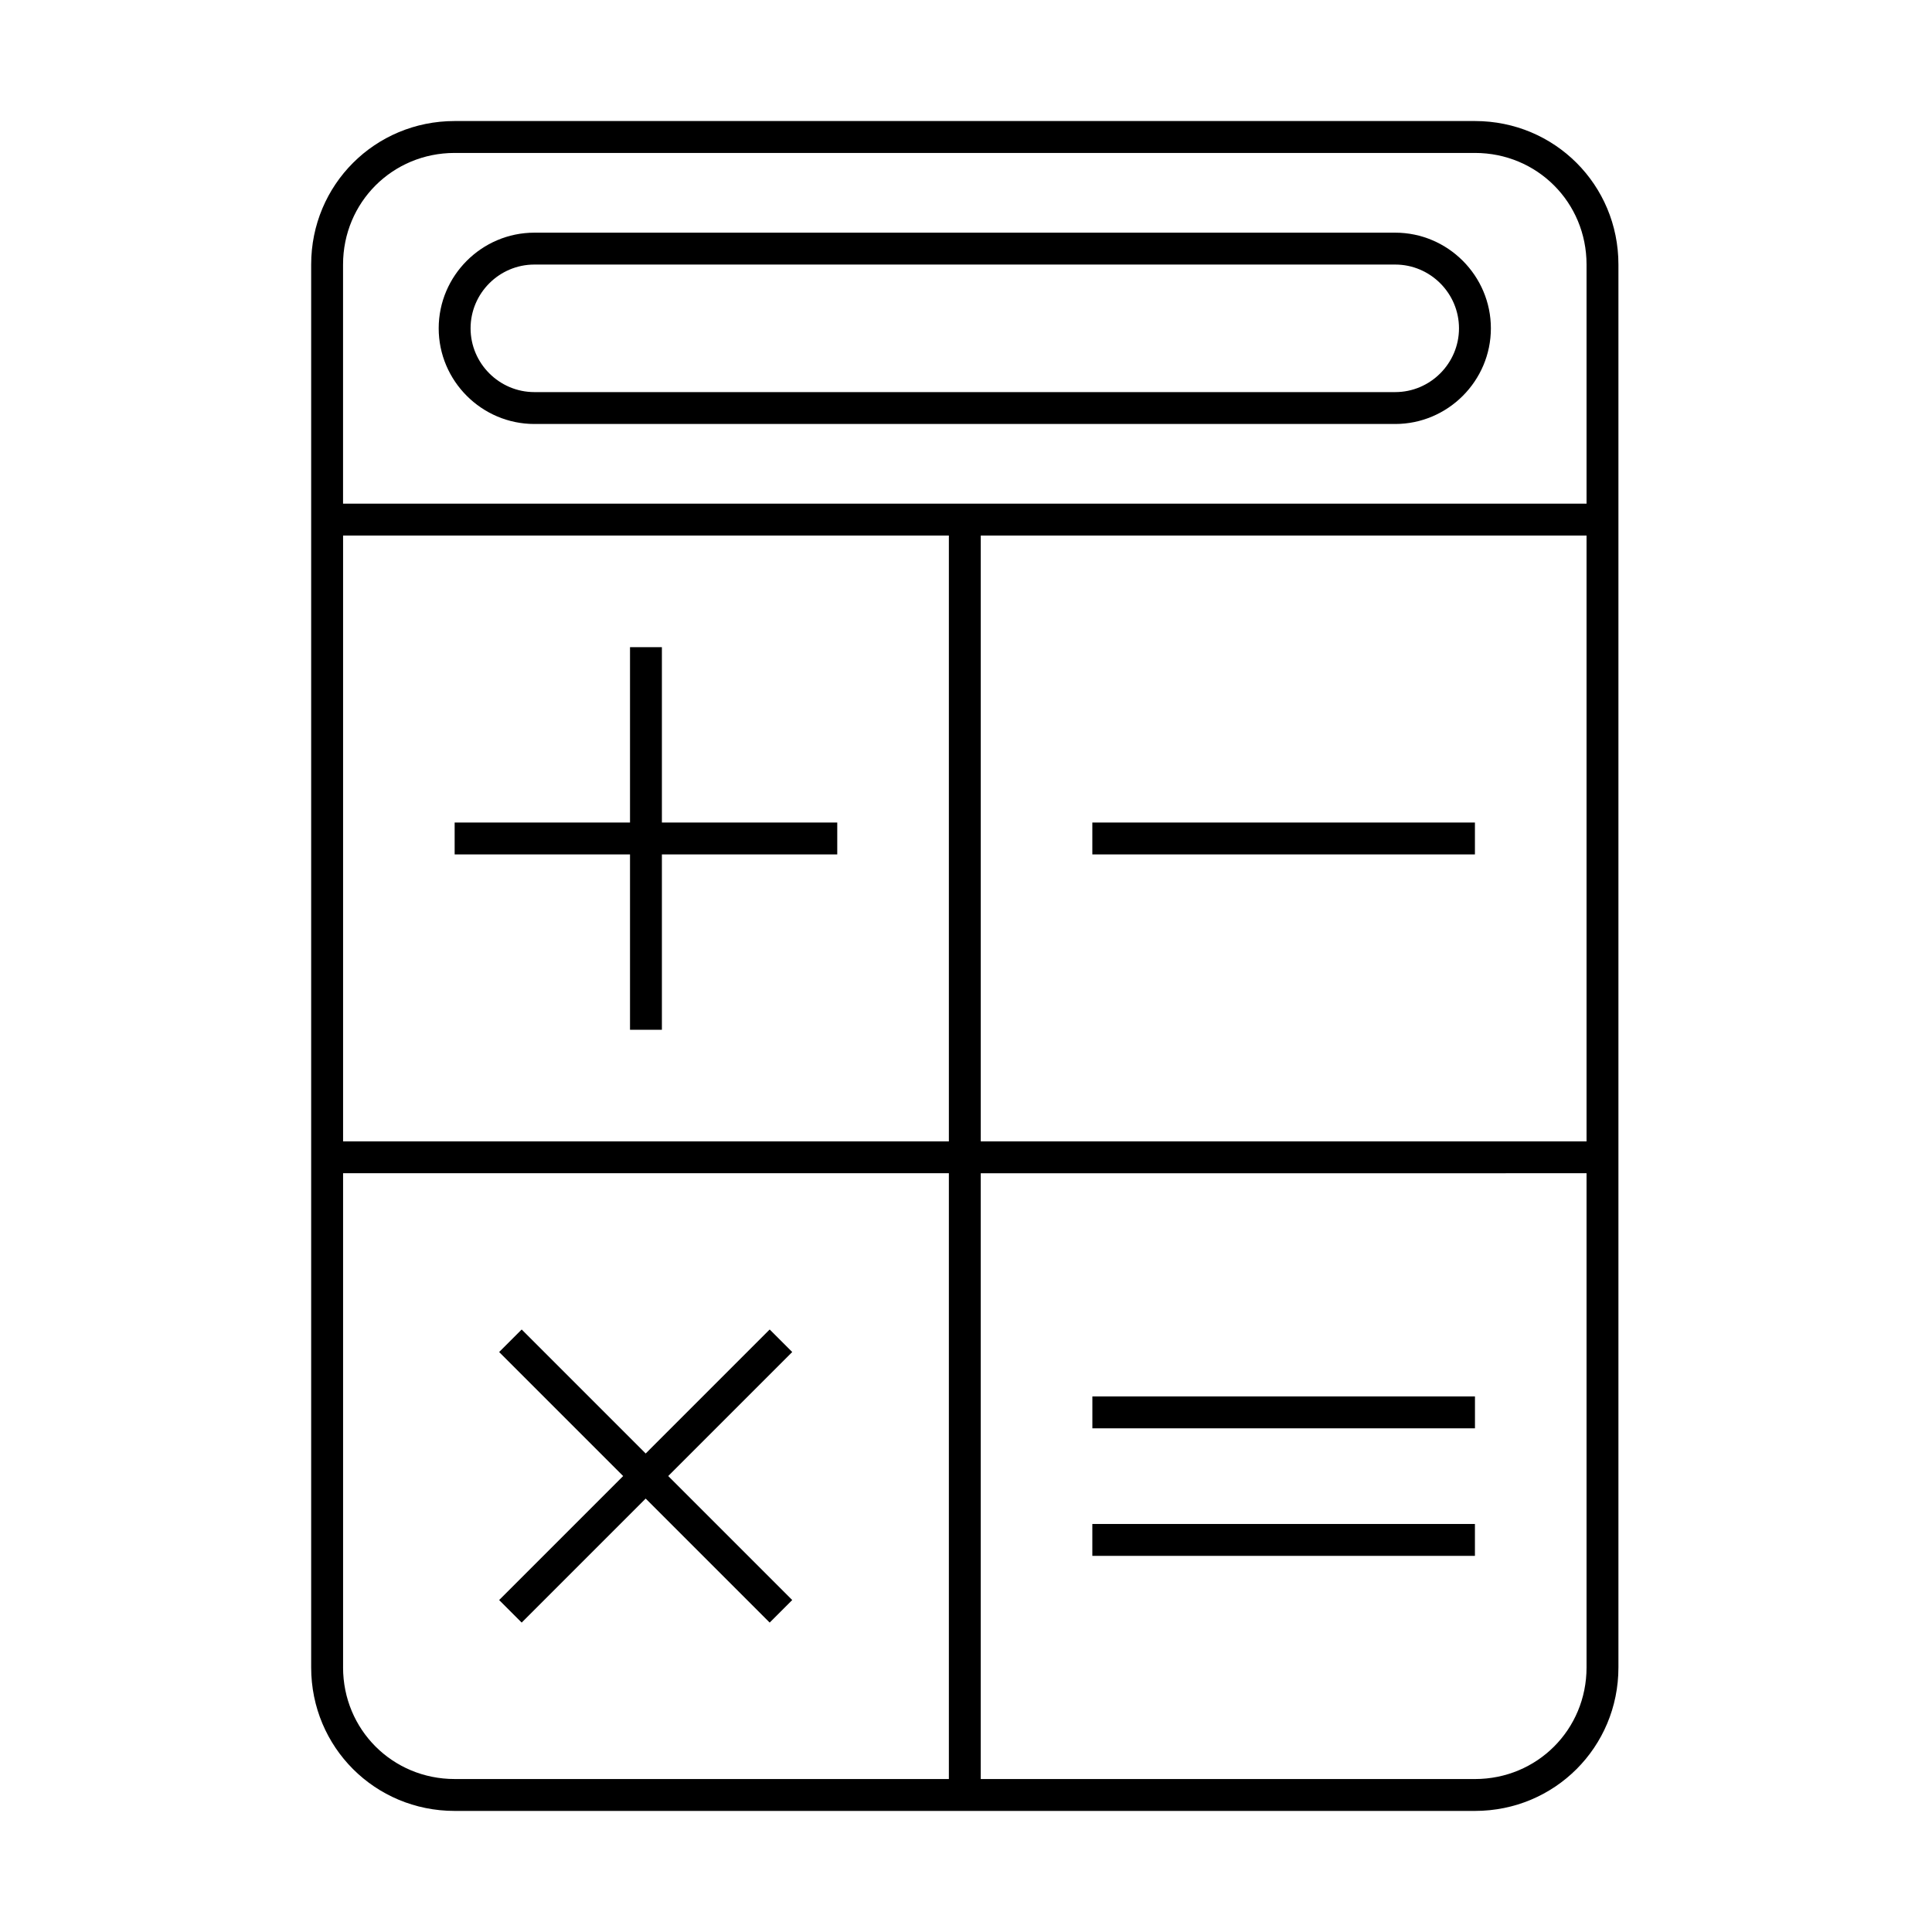 <?xml version="1.0" encoding="UTF-8"?>
<!-- Uploaded to: ICON Repo, www.svgrepo.com, Generator: ICON Repo Mixer Tools -->
<svg fill="#000000" width="800px" height="800px" version="1.1" viewBox="144 144 512 512" xmlns="http://www.w3.org/2000/svg">
 <g>
  <path d="m534.88 514.07h-101.39v8.449h101.39z"/>
  <path d="m433.48 547.87h101.39v8.449h-101.39z"/>
  <path d="m310.96 361.98h-46.473v8.449h46.473v46.473h8.449v-46.473h46.473v-8.449h-46.473v-46.473h-8.449z"/>
  <path d="m513.75 256.36h-228.14c-13.941 0-25.352-11.41-25.352-25.352 0-13.938 11.41-25.348 25.352-25.348h228.14c13.938 0 25.348 11.41 25.348 25.348 0 13.941-11.41 25.352-25.348 25.352zm-228.14-42.25c-9.297 0-16.902 7.606-16.902 16.898 0 9.297 7.606 16.902 16.902 16.902h228.14c9.293 0 16.898-7.606 16.898-16.902 0-9.293-7.606-16.898-16.898-16.898z" fill-rule="evenodd"/>
  <path d="m433.48 361.98h101.39v8.449h-101.39z"/>
  <path d="m282.25 496.33-5.973 5.973 32.863 32.863-32.863 32.863 5.973 5.973 32.863-32.863 32.859 32.863 5.977-5.973-32.863-32.863 32.863-32.863-5.977-5.973-32.859 32.863z"/>
  <path d="m572.9 585.89c0 21.125-16.898 38.023-38.023 38.023h-270.39c-21.125 0-38.023-16.898-38.023-38.023v-371.79c0-21.121 16.898-38.023 38.023-38.023h270.39c21.125 0 38.023 16.902 38.023 38.023zm-8.449-130.97v130.97c0 16.477-13.098 29.574-29.574 29.574h-130.97v-160.54zm-168.99-8.449v-160.54h-160.54v160.54zm168.99-168.99v-63.375c0-16.477-13.098-29.574-29.574-29.574h-270.39c-16.477 0-29.574 13.098-29.574 29.574v63.375zm-160.54 8.449h160.54v160.54h-160.54zm-168.99 299.96v-130.97h160.54v160.54h-130.97c-16.477 0-29.574-13.098-29.574-29.574z" fill-rule="evenodd"/>
 </g>
</svg>